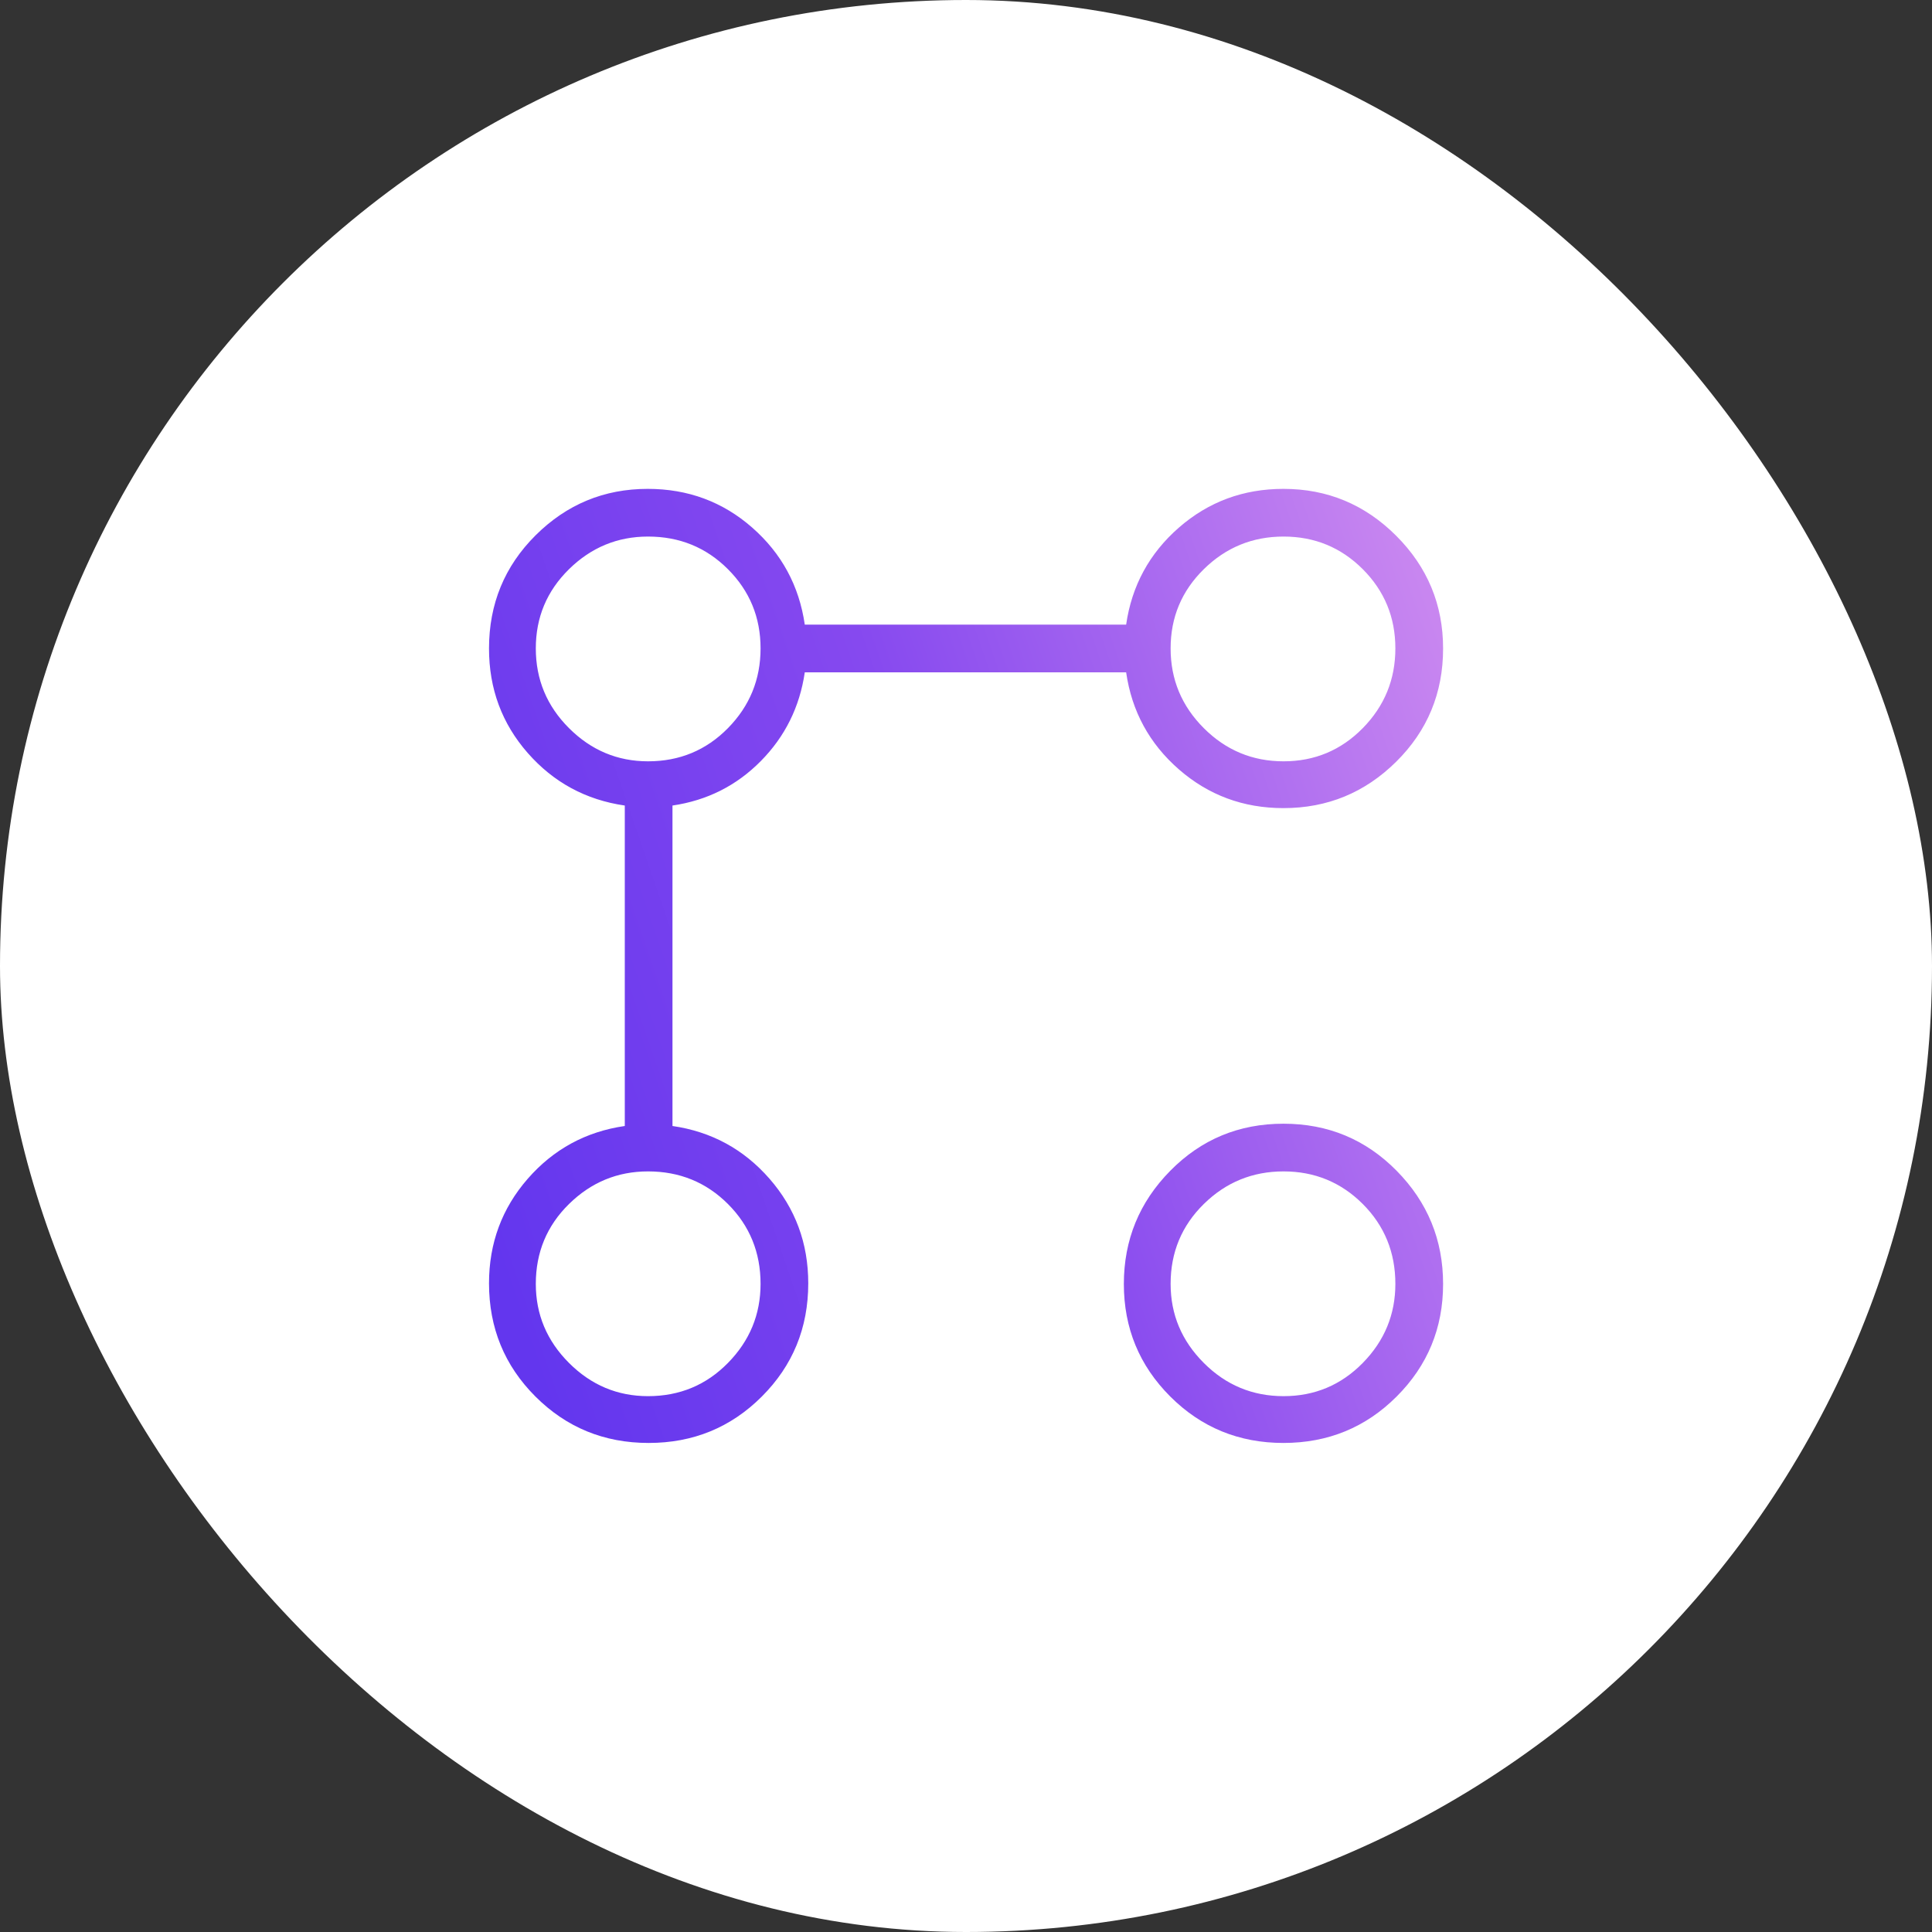 <svg xmlns="http://www.w3.org/2000/svg" width="54" height="54" viewBox="0 0 54 54" fill="none"><rect x="0" y="0" width="54" height="54" fill="#333333" stroke="none"/><rect width="54" height="54" rx="27" fill="white"></rect><path d="M35.873 22.587C34.751 22.587 33.778 22.226 32.951 21.505C32.125 20.784 31.633 19.88 31.476 18.792H22.494C22.352 19.76 21.942 20.587 21.264 21.273C20.586 21.959 19.764 22.373 18.796 22.515V31.472C19.883 31.629 20.788 32.121 21.509 32.947C22.23 33.774 22.591 34.748 22.591 35.869C22.591 37.114 22.159 38.168 21.294 39.033C20.429 39.898 19.374 40.331 18.13 40.331C16.885 40.331 15.83 39.898 14.965 39.033C14.1 38.168 13.668 37.114 13.668 35.869C13.668 34.748 14.029 33.774 14.75 32.947C15.471 32.121 16.376 31.629 17.463 31.472V22.515C16.376 22.358 15.471 21.868 14.75 21.046C14.029 20.224 13.668 19.25 13.668 18.126C13.668 16.881 14.102 15.826 14.971 14.961C15.84 14.097 16.884 13.664 18.104 13.664C19.229 13.664 20.202 14.025 21.024 14.746C21.846 15.467 22.336 16.372 22.494 17.459H31.476C31.633 16.372 32.125 15.467 32.951 14.746C33.778 14.025 34.751 13.664 35.873 13.664C37.1 13.664 38.15 14.101 39.024 14.975C39.898 15.848 40.335 16.899 40.335 18.126C40.335 19.37 39.898 20.425 39.024 21.29C38.15 22.155 37.1 22.587 35.873 22.587ZM18.113 39.023C18.994 39.023 19.738 38.714 20.346 38.095C20.954 37.476 21.258 36.74 21.258 35.885C21.258 35.005 20.954 34.26 20.346 33.652C19.738 33.045 18.994 32.741 18.113 32.741C17.259 32.741 16.523 33.045 15.904 33.652C15.285 34.26 14.976 35.005 14.976 35.885C14.976 36.74 15.285 37.476 15.904 38.095C16.523 38.714 17.259 39.023 18.113 39.023ZM18.113 21.279C18.994 21.279 19.738 20.97 20.346 20.352C20.954 19.734 21.258 18.991 21.258 18.123C21.258 17.255 20.954 16.517 20.346 15.909C19.738 15.301 18.994 14.997 18.113 14.997C17.259 14.997 16.523 15.301 15.904 15.909C15.285 16.517 14.976 17.255 14.976 18.123C14.976 18.991 15.285 19.734 15.904 20.352C16.523 20.97 17.259 21.279 18.113 21.279ZM35.873 40.331C34.629 40.331 33.574 39.898 32.709 39.033C31.844 38.168 31.412 37.12 31.412 35.888C31.412 34.656 31.844 33.601 32.709 32.724C33.574 31.846 34.629 31.408 35.873 31.408C37.117 31.408 38.172 31.846 39.037 32.724C39.902 33.601 40.335 34.656 40.335 35.888C40.335 37.12 39.902 38.168 39.037 39.033C38.172 39.898 37.117 40.331 35.873 40.331ZM35.876 39.023C36.744 39.023 37.482 38.714 38.09 38.095C38.697 37.476 39.001 36.74 39.001 35.885C39.001 35.005 38.697 34.26 38.09 33.652C37.482 33.045 36.744 32.741 35.876 32.741C35.008 32.741 34.265 33.045 33.647 33.652C33.028 34.26 32.719 35.005 32.719 35.885C32.719 36.74 33.028 37.476 33.647 38.095C34.265 38.714 35.008 39.023 35.876 39.023ZM35.876 21.279C36.744 21.279 37.482 20.97 38.09 20.352C38.697 19.734 39.001 18.991 39.001 18.123C39.001 17.255 38.697 16.517 38.09 15.909C37.482 15.301 36.744 14.997 35.876 14.997C35.008 14.997 34.265 15.301 33.647 15.909C33.028 16.517 32.719 17.255 32.719 18.123C32.719 18.991 33.028 19.734 33.647 20.352C34.265 20.97 35.008 21.279 35.876 21.279Z" fill="url(#paint0_linear_2045_10451)"></path><defs><linearGradient id="paint0_linear_2045_10451" x1="15.5" y1="39.996" x2="44.944" y2="29.867" gradientUnits="userSpaceOnUse"><stop stop-color="#6336EE"></stop><stop offset="0.49" stop-color="#8649EF"></stop><stop offset="1" stop-color="#CA88F0"></stop></linearGradient></defs></svg>